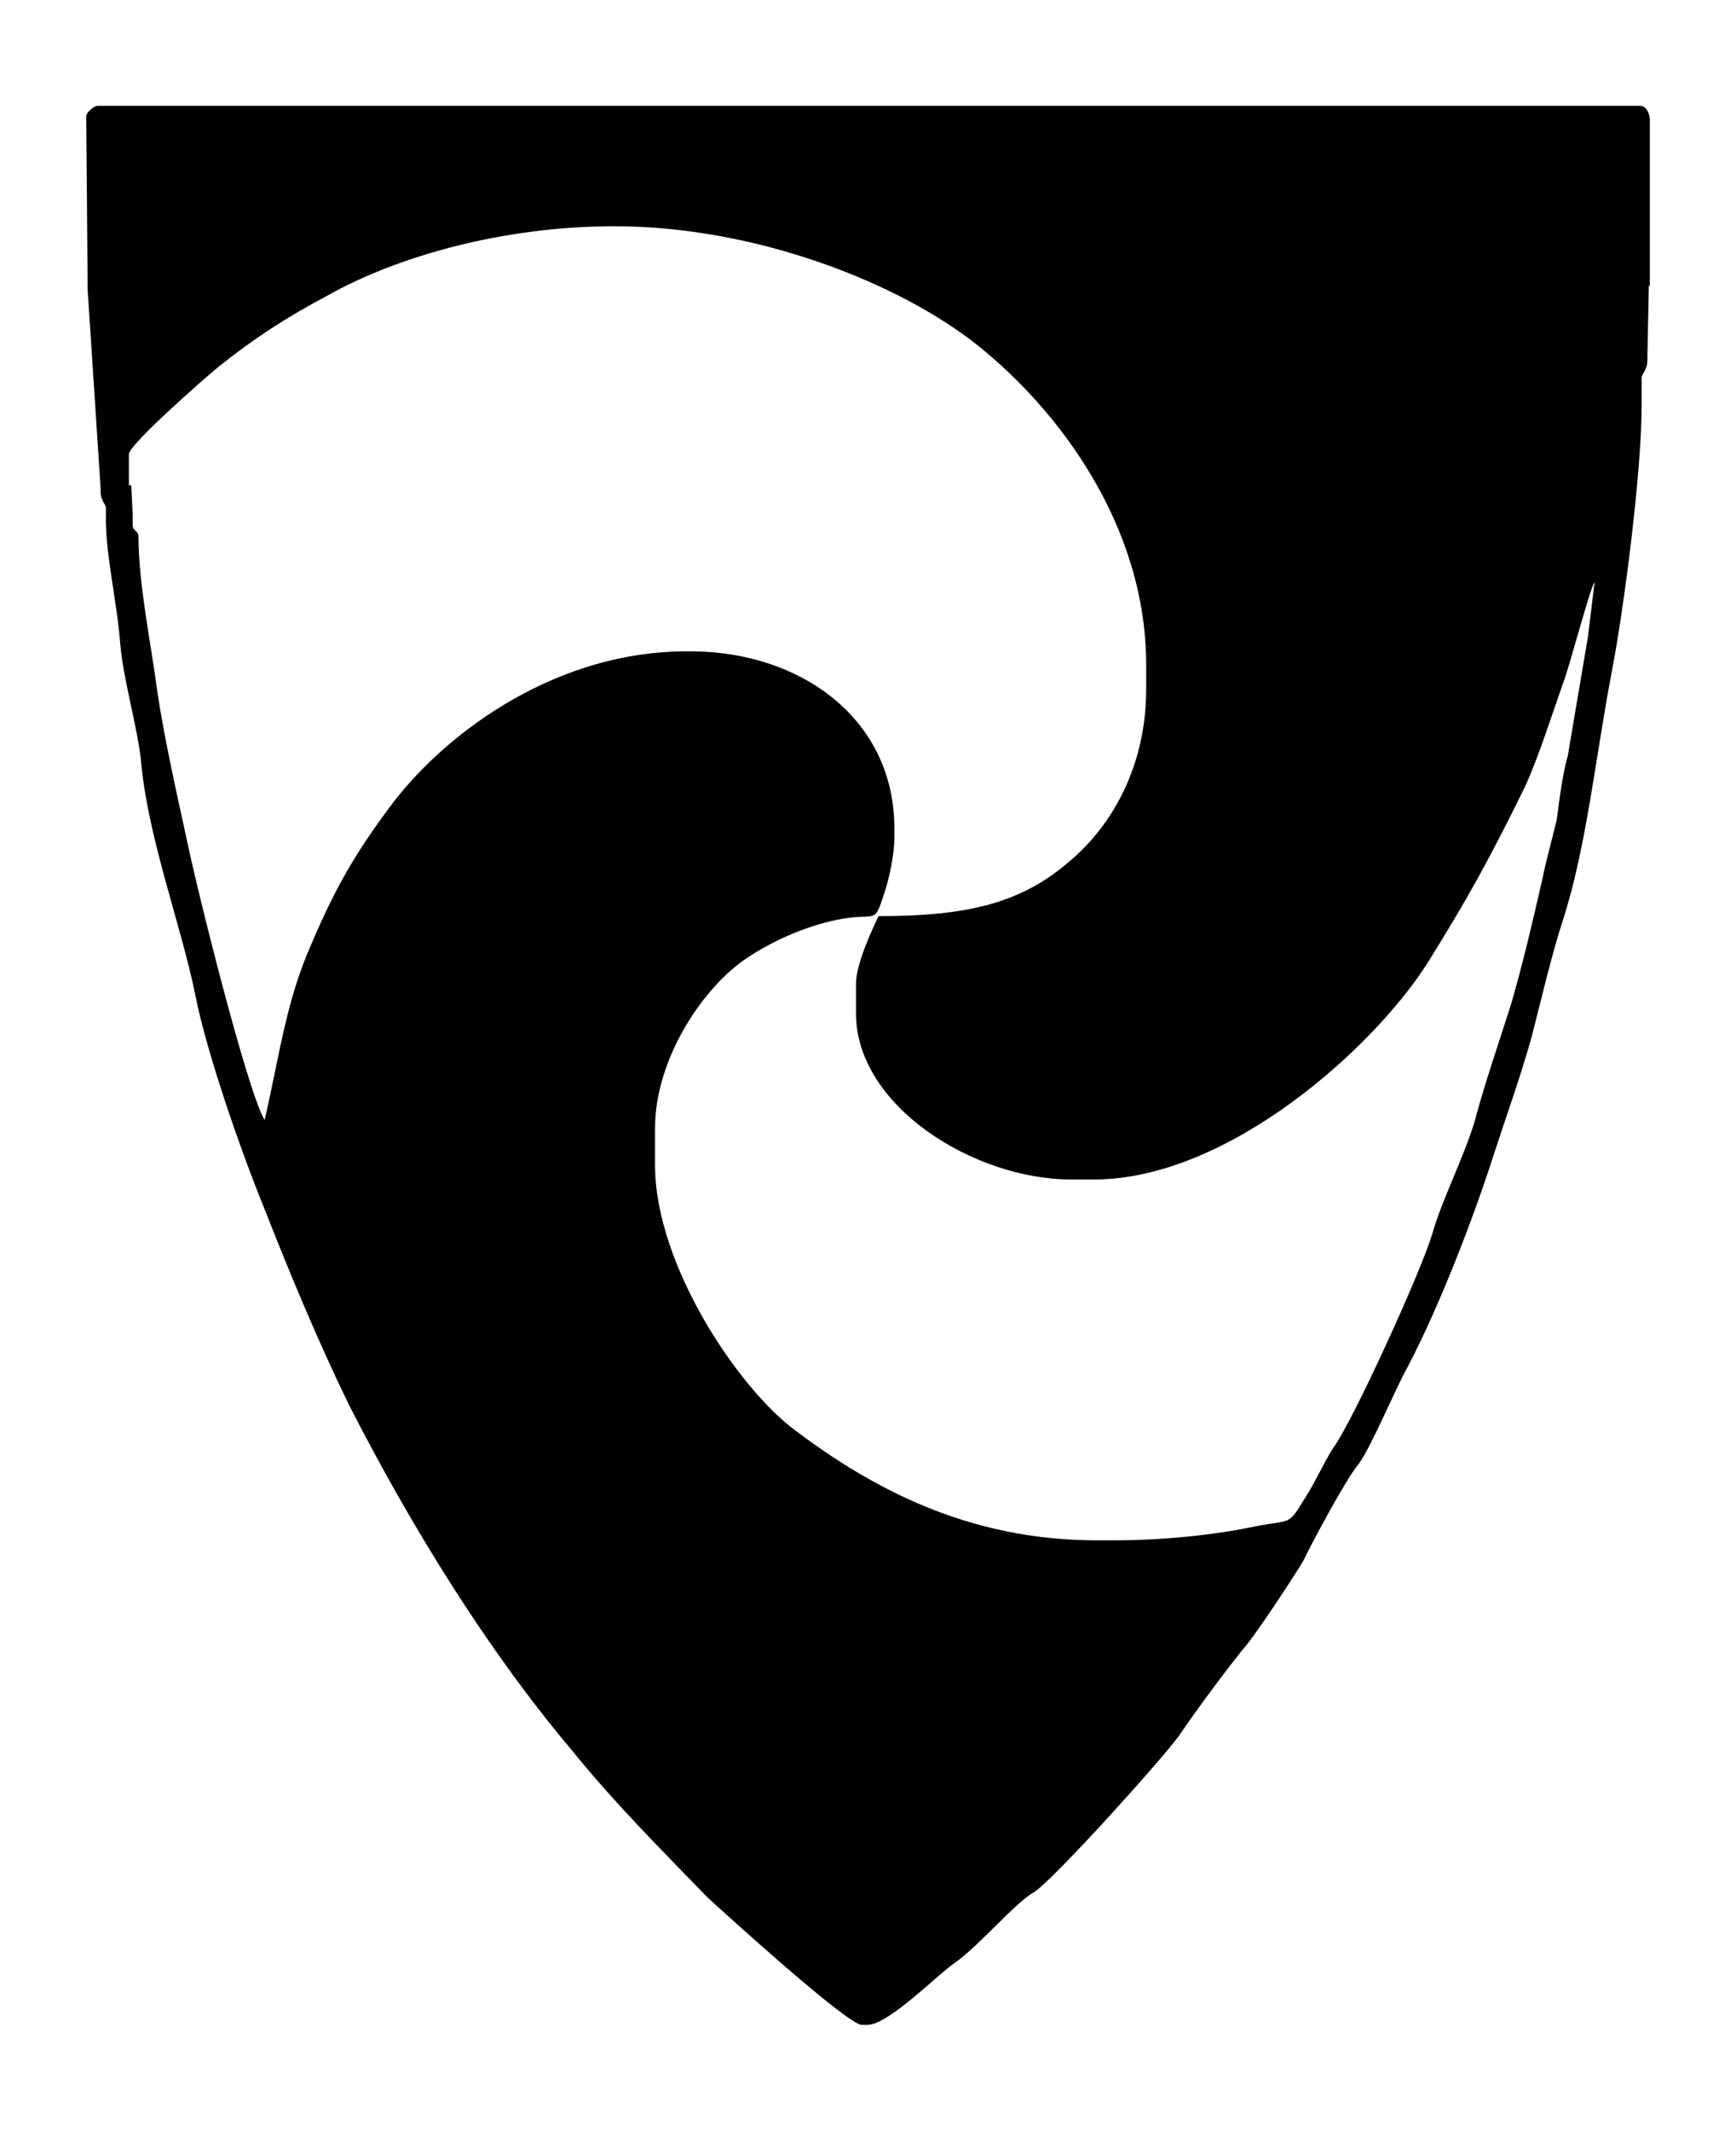 <?xml version="1.0" encoding="utf-8"?>
<!-- Generator: Adobe Illustrator 16.0.0, SVG Export Plug-In . SVG Version: 6.00 Build 0)  -->
<!DOCTYPE svg PUBLIC "-//W3C//DTD SVG 1.1//EN" "http://www.w3.org/Graphics/SVG/1.1/DTD/svg11.dtd">
<svg version="1.1" id="Layer_1" xmlns="http://www.w3.org/2000/svg" xmlns:xlink="http://www.w3.org/1999/xlink" x="0px" y="0px"
	 width="92.409px" height="113.387px" viewBox="0 0 92.409 113.387" enable-background="new 0 0 92.409 113.387"
	 xml:space="preserve">
<g>
	<path fill-rule="evenodd" clip-rule="evenodd" fill="#010101" d="M6.861,24.167c0-0.51,4.136-4.136,4.801-4.672
		c1.889-1.506,3.625-2.629,5.745-3.752c3.752-2.12,9.42-3.703,15.292-3.703c7.531,0,15.216,3.012,19.429,6.408
		c4.213,3.396,8.885,9.498,8.885,16.953v1.276c0,4.084-1.813,7.25-4.059,9.14c-2.579,2.247-5.439,2.936-10.188,2.936
		c-0.357,0.741-1.2,2.553-1.2,3.6v1.583c0,4.902,6.256,8.833,11.464,8.833h1.198c7.15,0,14.91-7.02,17.771-11.539
		c2.118-3.396,3.318-5.565,5.206-9.421c0.742-1.66,1.355-3.625,1.967-5.361c0.357-0.894,1.431-5.029,1.711-5.489l-0.356,2.936
		l-1.073,6.332c-0.281,0.97-0.435,2.272-0.587,3.396c-0.306,1.276-0.537,2.042-0.767,3.166c-0.51,2.247-1.047,4.519-1.66,6.639
		c-0.663,2.093-1.429,4.288-1.966,6.33c-0.662,2.096-1.709,4.06-2.246,5.949c-0.612,2.019-4.211,9.934-5.284,11.387
		c-0.435,0.663-0.972,1.865-1.48,2.63c-0.92,1.506-0.689,1.125-2.655,1.506c-2.171,0.46-4.903,0.741-7.532,0.741h-0.893
		c-6.946,0-12.052-2.858-15.983-5.796c-3.089-2.247-7.532-8.883-7.532-14.168v-1.968c0-3.752,2.63-7.607,4.979-9.114
		c1.353-0.894,3.242-1.736,5.055-2.042c1.787-0.28,1.634,0.307,2.17-1.354c0.23-0.664,0.536-2.017,0.536-2.936v-0.511
		c0-5.821-4.978-9.42-10.85-9.42h-0.23c-6.791,0-12.587,4.136-15.599,8.042c-1.94,2.579-3.013,4.392-4.366,7.557
		c-1.353,3.089-1.66,5.796-2.477,9.343c-0.919-1.506-3.625-12.355-4.162-15.011c-0.511-2.323-1.2-5.412-1.558-7.837
		c-0.306-2.4-0.996-5.643-0.996-8.221c0-0.282-0.307-0.282-0.307-0.588v-0.536l-0.076-1.583H6.861V24.167z M5.355,25.979v0.153
		c0,0.537,0.281,0.69,0.281,0.894v0.613c0,1.966,0.613,4.519,0.766,6.638c0.153,1.889,0.97,4.595,1.123,6.408
		c0.383,3.983,2.119,8.578,2.859,12.203c0.612,3.167,2.502,8.529,3.702,11.464c1.353,3.445,2.859,7.072,4.519,10.468
		c3.319,6.485,7.379,13.047,11.821,18.304c2.272,2.811,4.749,5.287,7.225,7.84c0.919,0.843,7.455,6.791,8.221,6.791h0.306
		c1.124,0,3.754-2.706,4.672-3.319c1.277-0.893,3.243-3.242,4.214-3.753c1.122-0.766,6.688-6.943,7.684-8.297
		c0.971-1.429,2.324-3.244,3.396-4.597c0.589-0.611,2.86-4.083,3.242-4.747c0.435-0.92,2.324-4.444,2.938-5.132
		c0.739-1.048,1.863-3.83,2.629-5.209c1.659-3.166,3.472-7.838,4.596-11.362c0.689-2.117,1.353-3.931,1.966-6.101
		c0.511-1.966,1.048-4.315,1.659-6.205c1.278-3.906,1.787-8.961,2.631-13.327c0.664-3.472,1.582-10.621,1.582-14.169v-1.43
		c0-0.229,0.306-0.383,0.306-0.97v-0.23l0.077-3.702h0.052V6.397c0-0.383-0.205-0.766-0.511-0.766H5.202
		c-0.23,0-0.613,0.383-0.613,0.537l0.077,9.268L5.355,25.979z"/>
</g>
</svg>
